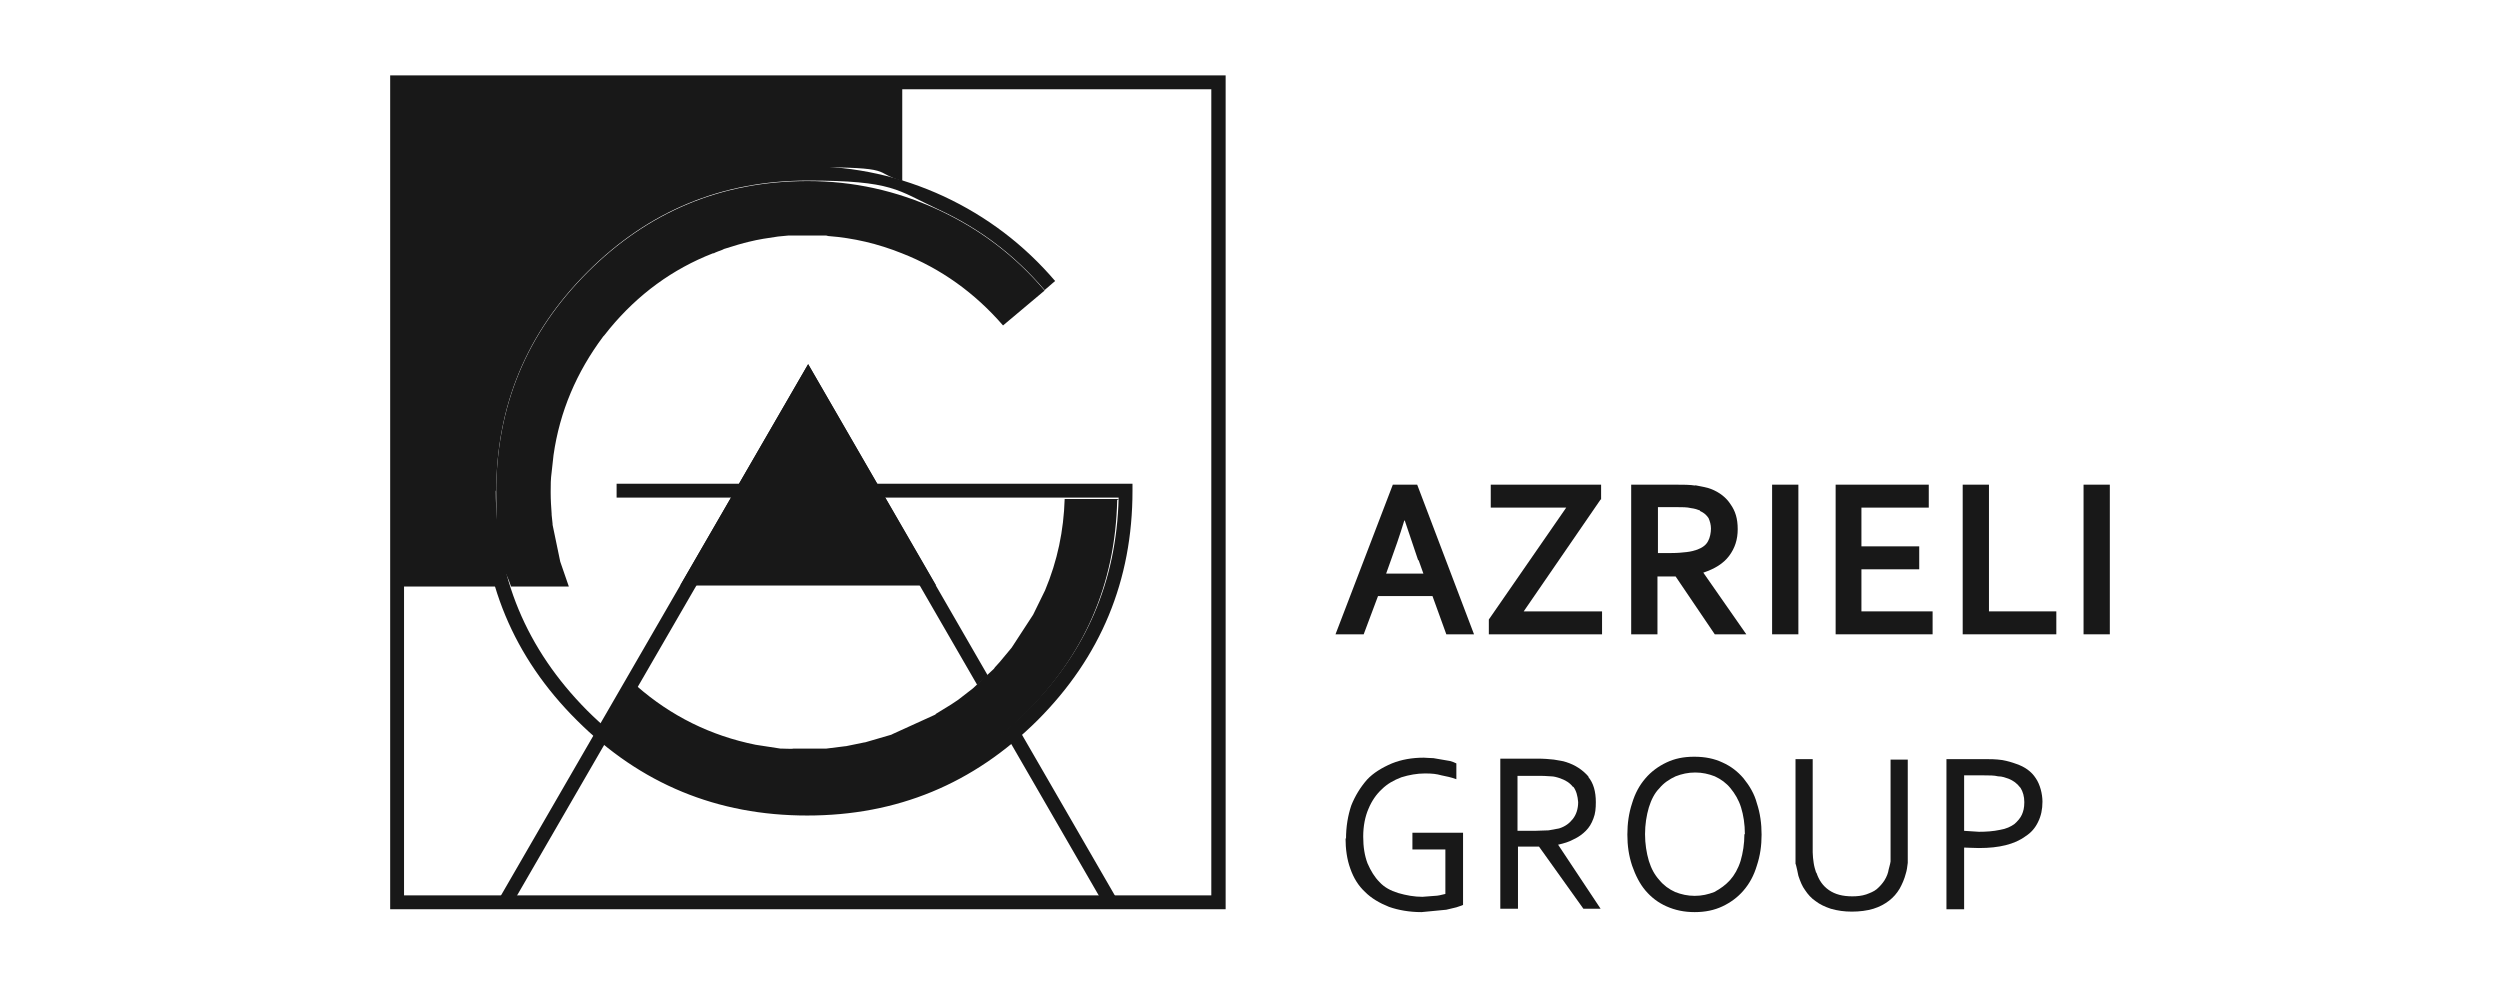 <?xml version="1.0" encoding="UTF-8"?> <svg xmlns="http://www.w3.org/2000/svg" width="200" height="80" viewBox="0 0 200 80" fill="none"><g clip-path="url(#clip0_171_196)"><path fill-rule="evenodd" clip-rule="evenodd" d="M44.054 39.347C44.054 38.812 44.054 38.314 44.131 37.779L44.283 36.402C44.78 32.921 46.118 29.785 48.258 26.916L48.334 26.839L48.793 26.265C51.047 23.55 53.799 21.523 57.047 20.26H57.123C57.123 20.222 57.773 19.992 57.773 19.992L57.926 19.916C58.767 19.648 59.416 19.457 59.913 19.342C60.677 19.151 61.442 19.036 62.244 18.922L63.047 18.845H63.238C63.352 18.845 63.505 18.845 63.696 18.845H66.104L66.257 18.883C68.282 19.036 70.231 19.495 72.142 20.26C75.275 21.484 77.989 23.435 80.243 26.036L83.568 23.244C81.198 20.451 78.371 18.309 75.046 16.779C71.721 15.249 68.244 14.485 64.614 14.485C57.735 14.485 51.85 16.933 46.997 21.79C42.144 26.648 39.698 32.5 39.698 39.385C39.698 46.27 40.08 44.472 40.882 46.92H45.506L44.819 44.931L44.207 41.986V41.91L44.131 41.183V41.106C44.092 40.571 44.054 39.997 44.054 39.385" fill="#181818"></path><path fill-rule="evenodd" clip-rule="evenodd" d="M39.698 39.347C39.698 32.462 42.144 26.61 46.997 21.752C51.85 16.894 57.735 14.446 64.614 14.446C71.492 14.446 71.76 15.211 75.046 16.741C78.371 18.271 81.198 20.413 83.568 23.206L84.409 22.479C81.925 19.572 78.944 17.315 75.505 15.709C72.027 14.102 68.397 13.299 64.575 13.299C57.391 13.299 51.277 15.823 46.156 20.91C41.074 25.998 38.513 32.118 38.513 39.27C38.513 46.423 41.074 52.581 46.156 57.63C51.239 62.718 57.391 65.242 64.575 65.242C71.76 65.242 77.874 62.718 82.995 57.63C88.077 52.543 90.599 46.423 90.599 39.27V38.697H49.328V39.806H89.491C89.338 46.538 86.854 52.276 82.001 57.019C77.148 61.761 71.339 64.133 64.575 64.133C57.811 64.133 51.812 61.685 46.959 56.827C42.105 51.931 39.66 46.079 39.66 39.232" fill="#181818"></path><path fill-rule="evenodd" clip-rule="evenodd" d="M80.625 59.046L88.383 72.472L89.338 71.898L81.581 58.472L80.625 59.046Z" fill="#181818"></path><path fill-rule="evenodd" clip-rule="evenodd" d="M39.698 46.882C38.972 44.472 38.59 41.948 38.59 39.347C38.59 32.194 41.15 26.074 46.233 20.987C51.315 15.9 57.468 13.375 64.652 13.375C71.836 13.375 69.696 13.758 72.18 14.485V6.643H31.826V46.92H39.698V46.882Z" fill="#181818"></path><path fill-rule="evenodd" clip-rule="evenodd" d="M89.529 39.921H85.173C85.096 42.445 84.6 44.855 83.606 47.227L82.651 49.177L80.931 51.816L79.976 52.964L79.594 53.385L79.517 53.499L77.836 55.068L76.651 55.986L76.078 56.368L74.893 57.095L74.817 57.172L71.454 58.702L71.301 58.778L69.199 59.39H69.161L67.671 59.696H67.632L66.104 59.887H63.467C63.467 59.925 62.55 59.887 62.55 59.887H62.435L60.448 59.581C56.856 58.855 53.684 57.286 50.933 54.877L48.716 58.702C50.895 60.499 53.302 61.876 55.939 62.833C58.69 63.827 61.518 64.324 64.461 64.324C71.225 64.324 77.033 61.953 81.886 57.21C86.74 52.467 89.224 46.729 89.376 39.997" fill="#181818"></path><path fill-rule="evenodd" clip-rule="evenodd" d="M39.927 71.898L40.882 72.472L64.652 31.391L78.18 54.8L79.02 54.035L64.652 29.134L39.927 71.898Z" fill="#181818"></path><path fill-rule="evenodd" clip-rule="evenodd" d="M64.652 29.134L54.41 46.844H74.893L64.652 29.134Z" fill="#181818"></path><path fill-rule="evenodd" clip-rule="evenodd" d="M31.214 72.739H98.051V6.031H31.214V72.739ZM32.323 71.63H96.905V7.141H32.323V71.592V71.63Z" fill="#181818"></path><path fill-rule="evenodd" clip-rule="evenodd" d="M113.49 44.817L113.872 45.888H110.891L111.273 44.817C111.579 43.975 111.961 42.904 112.343 41.642H112.381C112.802 42.904 113.146 43.937 113.451 44.817M113.375 38.773H111.426L106.84 50.745H109.095L110.241 47.685H114.598L115.706 50.745H117.922L113.375 38.773Z" fill="#181818"></path><path fill-rule="evenodd" clip-rule="evenodd" d="M128.088 39.959V38.773H119.26V40.609H125.298L119.107 49.56V50.745H128.164V48.91H121.897L128.049 39.959H128.088Z" fill="#181818"></path><path fill-rule="evenodd" clip-rule="evenodd" d="M135.998 40.877C136.342 41.03 136.533 41.221 136.686 41.451C136.8 41.718 136.877 41.986 136.877 42.292C136.877 42.598 136.8 43.019 136.647 43.287C136.495 43.593 136.189 43.822 135.768 43.975C135.539 44.052 135.272 44.128 134.928 44.166C134.584 44.205 134.202 44.243 133.705 44.243H132.635V40.571H134.125C134.584 40.571 134.966 40.571 135.272 40.648C135.577 40.686 135.807 40.762 135.998 40.839M135.654 38.85C135.195 38.773 134.66 38.773 134.011 38.773H130.495V50.745H132.597V46.117H134.049L137.182 50.745H139.705L136.265 45.811C137.182 45.505 137.87 45.084 138.329 44.472C138.787 43.861 139.017 43.172 139.017 42.331C139.017 41.489 138.826 40.877 138.443 40.342C138.1 39.806 137.565 39.385 136.877 39.117C136.609 39.003 136.151 38.926 135.577 38.812" fill="#181818"></path><path fill-rule="evenodd" clip-rule="evenodd" d="M141.768 38.773H143.87V50.745H141.768V38.773Z" fill="#181818"></path><path fill-rule="evenodd" clip-rule="evenodd" d="M154.302 38.773H146.851V50.745H154.608V48.91H148.914V45.544H153.538V43.708H148.914V40.609H154.302V38.773Z" fill="#181818"></path><path fill-rule="evenodd" clip-rule="evenodd" d="M159.117 38.773H157.016V50.745H164.506V48.91H159.117V38.773Z" fill="#181818"></path><path fill-rule="evenodd" clip-rule="evenodd" d="M166.684 38.773H168.786V50.745H166.684V38.773Z" fill="#181818"></path><path fill-rule="evenodd" clip-rule="evenodd" d="M107.643 67.04C107.643 67.92 107.757 68.761 108.025 69.488C108.292 70.253 108.675 70.865 109.21 71.362C109.706 71.859 110.356 72.242 111.12 72.548C111.885 72.816 112.764 72.969 113.719 72.969L115.706 72.778L116.509 72.586C116.7 72.51 116.891 72.472 117.044 72.395V66.619H112.993V67.958H115.63V71.515C115.324 71.592 115.018 71.668 114.789 71.668L113.795 71.745C113.146 71.745 112.496 71.63 111.846 71.439C111.235 71.248 110.738 70.98 110.356 70.559C109.974 70.177 109.668 69.679 109.401 69.067C109.171 68.455 109.057 67.767 109.057 66.925C109.057 66.084 109.21 65.319 109.477 64.707C109.745 64.056 110.127 63.521 110.547 63.139C110.967 62.718 111.502 62.412 112.114 62.182C112.725 61.991 113.375 61.876 113.986 61.876C114.598 61.876 114.904 61.914 115.324 62.029C115.706 62.106 116.088 62.182 116.509 62.335V61.073C116.356 60.996 116.165 60.92 116.012 60.882L114.674 60.652C114.33 60.652 114.101 60.614 113.91 60.614C112.955 60.614 112.114 60.767 111.35 61.073C110.547 61.417 109.859 61.838 109.362 62.373C108.827 62.986 108.407 63.674 108.101 64.439C107.834 65.242 107.681 66.122 107.681 67.117" fill="#181818"></path><path fill-rule="evenodd" clip-rule="evenodd" d="M125.871 62.947C126.1 63.253 126.215 63.674 126.253 64.171C126.253 64.707 126.1 65.166 125.833 65.51C125.565 65.854 125.221 66.122 124.725 66.275L123.884 66.428C123.502 66.428 123.12 66.466 122.776 66.466H121.4V62.068H122.967C123.311 62.068 123.693 62.068 124.075 62.106C124.304 62.106 124.572 62.182 124.801 62.259C125.221 62.412 125.565 62.603 125.833 62.947M127.094 62.144C126.635 61.608 126.024 61.188 125.26 60.958C125.068 60.882 124.725 60.843 124.304 60.767C123.96 60.729 123.502 60.691 123.005 60.691H120.024V72.701H121.438V67.728H123.12L126.673 72.701H128.049L124.648 67.576C125.145 67.461 125.527 67.346 125.871 67.155C126.291 66.963 126.597 66.734 126.865 66.466C127.132 66.198 127.323 65.892 127.476 65.472C127.629 65.089 127.667 64.668 127.667 64.171C127.667 63.33 127.476 62.641 127.056 62.144" fill="#181818"></path><path fill-rule="evenodd" clip-rule="evenodd" d="M139.552 66.734C139.552 67.499 139.437 68.226 139.246 68.876C139.055 69.488 138.749 70.023 138.405 70.406C138.061 70.788 137.641 71.094 137.144 71.362C136.647 71.553 136.151 71.668 135.577 71.668C135.004 71.668 134.507 71.553 134.011 71.362C133.514 71.133 133.093 70.827 132.75 70.406C132.367 69.985 132.1 69.488 131.909 68.876C131.718 68.226 131.603 67.499 131.603 66.734C131.603 65.969 131.718 65.242 131.909 64.592C132.1 63.98 132.367 63.444 132.75 63.062C133.093 62.641 133.552 62.335 134.049 62.106C134.546 61.914 135.042 61.8 135.616 61.8C136.189 61.8 136.686 61.914 137.182 62.106C137.679 62.335 138.1 62.641 138.443 63.062C138.787 63.483 139.093 63.98 139.284 64.592C139.475 65.204 139.59 65.931 139.59 66.734M140.545 64.248C140.354 63.521 139.972 62.871 139.475 62.259C139.017 61.723 138.482 61.303 137.794 60.996C137.144 60.691 136.418 60.538 135.539 60.538C134.66 60.538 133.972 60.691 133.323 60.996C132.673 61.303 132.1 61.723 131.641 62.259C131.145 62.833 130.801 63.483 130.571 64.248C130.304 65.051 130.189 65.892 130.189 66.772C130.189 67.652 130.304 68.455 130.571 69.258C130.839 70.023 131.183 70.712 131.641 71.248C132.1 71.783 132.635 72.204 133.323 72.51C134.011 72.816 134.737 72.969 135.577 72.969C136.418 72.969 137.144 72.816 137.794 72.51C138.443 72.204 139.017 71.783 139.475 71.248C139.972 70.674 140.316 70.023 140.545 69.258C140.813 68.455 140.927 67.652 140.927 66.772C140.927 65.892 140.813 65.051 140.545 64.248Z" fill="#181818"></path><path fill-rule="evenodd" clip-rule="evenodd" d="M145.284 69.794C145.207 69.564 145.131 69.297 145.093 69.029C145.055 68.761 145.016 68.455 145.016 68.188V60.729H143.641V69.106C143.679 69.106 143.87 70.062 143.87 70.062C144.023 70.521 144.176 70.903 144.405 71.209C144.634 71.553 144.902 71.859 145.246 72.089C145.59 72.357 146.01 72.548 146.468 72.701C147.003 72.854 147.538 72.93 148.15 72.93C148.761 72.93 149.373 72.854 149.87 72.701C150.366 72.548 150.787 72.319 151.131 72.051C151.475 71.783 151.742 71.477 151.971 71.094C152.162 70.75 152.353 70.329 152.468 69.871C152.545 69.641 152.583 69.335 152.621 69.029V60.767C152.659 60.767 151.245 60.767 151.245 60.767V68.914C151.207 69.182 151.131 69.373 151.092 69.564C151.054 69.832 150.94 70.138 150.748 70.444C150.596 70.674 150.405 70.903 150.137 71.133C149.908 71.324 149.602 71.439 149.296 71.553C148.952 71.668 148.57 71.707 148.188 71.707C147.424 71.707 146.812 71.553 146.316 71.209C145.819 70.865 145.513 70.406 145.322 69.832" fill="#181818"></path><path fill-rule="evenodd" clip-rule="evenodd" d="M161.64 63.024C161.831 63.33 161.945 63.712 161.945 64.171C161.945 64.63 161.869 64.898 161.754 65.166C161.64 65.433 161.41 65.701 161.143 65.931C160.875 66.122 160.493 66.313 159.996 66.39C159.461 66.504 158.888 66.543 158.315 66.543L157.13 66.466V62.029H158.735C159.156 62.029 159.538 62.029 159.843 62.106C160.187 62.106 160.455 62.221 160.684 62.297C161.066 62.45 161.372 62.679 161.601 62.986M155.716 60.729V72.739H157.13V67.805C157.398 67.805 157.78 67.843 158.315 67.843C159.156 67.843 159.843 67.767 160.455 67.614C161.066 67.461 161.601 67.231 162.06 66.887C162.48 66.619 162.824 66.237 163.053 65.74C163.283 65.281 163.397 64.745 163.397 64.133C163.397 63.521 163.206 62.756 162.862 62.259C162.518 61.723 161.983 61.341 161.296 61.111C160.99 60.996 160.608 60.882 160.187 60.805C159.652 60.729 159.194 60.729 158.85 60.729H155.64H155.716Z" fill="#181818"></path></g><defs><clipPath id="clip0_171_196"><rect width="200" height="80" fill="white"></rect></clipPath></defs></svg> 